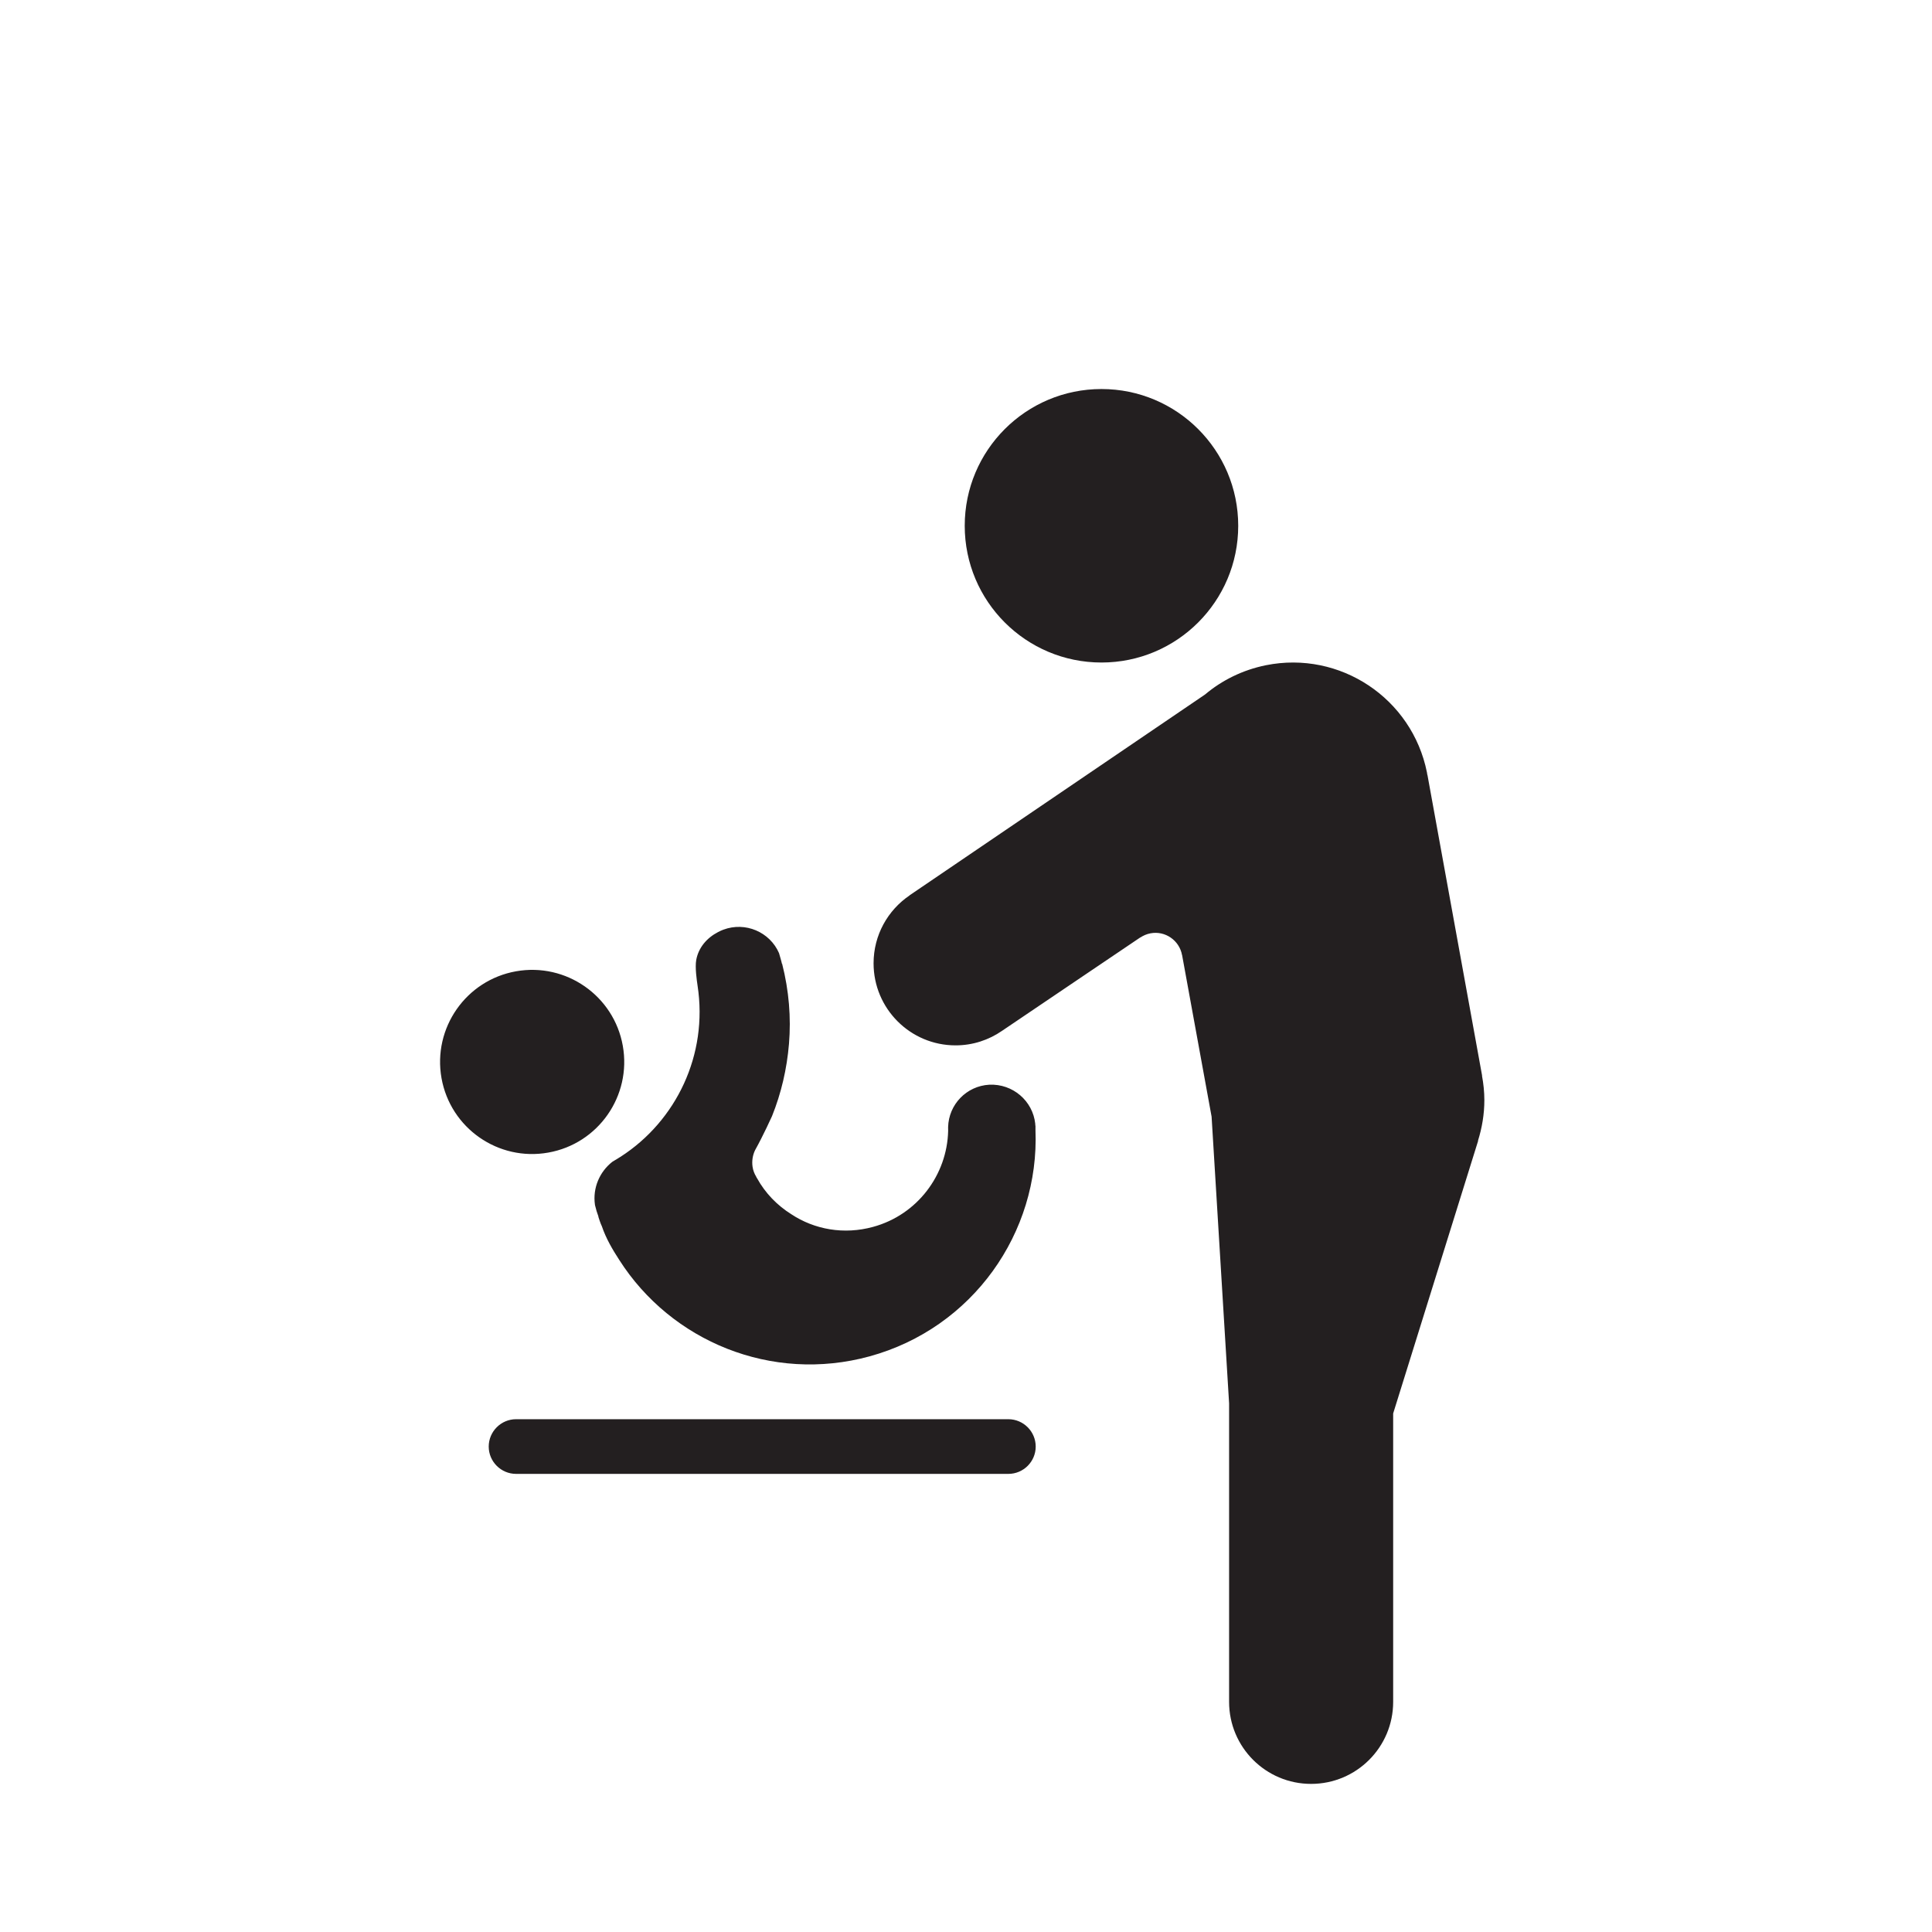 <?xml version="1.0" encoding="utf-8"?>
<!-- Generator: Adobe Illustrator 16.0.0, SVG Export Plug-In . SVG Version: 6.00 Build 0)  -->
<!DOCTYPE svg PUBLIC "-//W3C//DTD SVG 1.1//EN" "http://www.w3.org/Graphics/SVG/1.1/DTD/svg11.dtd">
<svg version="1.1" id="Layer_1" xmlns="http://www.w3.org/2000/svg" xmlns:xlink="http://www.w3.org/1999/xlink" x="0px" y="0px"
	 width="50px" height="50px" viewBox="0 0 50 50" enable-background="new 0 0 50 50" xml:space="preserve">
<g id="Baby_car_x0D__x0A__x26__wheelchair_x0D__x0A_" display="none">
	<path display="inline" fill="#231F20" d="M21.281,12.881c2.866,0,5.191-2.325,5.191-5.191c0-2.866-2.326-5.19-5.191-5.19
		c-2.866,0-5.19,2.324-5.19,5.19C16.091,10.556,18.415,12.881,21.281,12.881 M43.303,40.145c-0.119-0.461-0.361-0.862-0.681-1.183
		l0.004-0.004c-3.67-3.671-5.209-5.209-8.88-8.88l-0.001,0.001c-0.476-0.476-1.128-0.763-1.834-0.763
		c-1.437,0-2.595,1.16-2.595,2.597c0,0.208,0.021,0.415,0.074,0.61c0,0.012,0.018,0.08,0.023,0.104
		c0.148,0.6,0.229,1.234,0.229,1.88c0,4.291-3.494,7.786-7.785,7.786c-4.297,0-7.786-3.495-7.786-7.786s3.489-7.786,7.786-7.786
		h13.988c1.428,0,2.596-1.166,2.596-2.594s-1.168-2.596-2.596-2.596h-9.375v-1.73c0-2.855-2.336-5.191-5.191-5.191
		s-5.19,2.336-5.19,5.191v3.083c-4.272,2.125-7.208,6.533-7.208,11.624c0,7.163,5.808,12.977,12.977,12.977
		c5.944,0,10.956-4.006,12.489-9.461c1.359,1.357,2.693,2.692,4.607,4.605l0.007-0.007c0.629,0.626,1.556,0.921,2.478,0.685
		C42.827,42.947,43.661,41.532,43.303,40.145 M19.264,34.508c0,1.436,1.16,2.596,2.595,2.596s2.595-1.16,2.595-2.596
		c0-1.435-1.161-2.595-2.595-2.595C20.424,31.913,19.264,33.073,19.264,34.508"/>
</g>
<g id="Baggage_storage_x0D__x0A_" display="none">
	<path display="inline" fill="#231F20" d="M36.997,20.094h-6.054v-1.21c0-2.007-1.629-3.633-3.635-3.633h-4.843
		c-2.006,0-3.633,1.625-3.633,3.633v1.21h-2.422v6.055l2.123,2.863c0.195,0.262,0.3,0.579,0.3,0.904v5.113
		c0,0.445-0.362,0.806-0.807,0.806h-4.441c-0.444,0-0.806-0.358-0.806-0.806v-5.113c0-0.325,0.104-0.643,0.299-0.904l2.122-2.863
		v-6.055H12.78c-2.675,0-4.844,2.169-4.844,4.844v15.744c0,2.674,2.169,4.842,4.844,4.842v0.404c0,0.446,0.362,0.807,0.806,0.807
		h3.23c0.445,0,0.807-0.359,0.807-0.807v-0.404h14.531v0.404c0,0.446,0.361,0.807,0.807,0.807h3.23c0.443,0,0.807-0.359,0.807-0.807
		v-0.404c2.675,0,4.844-2.168,4.844-4.842V24.938C41.841,22.263,39.672,20.094,36.997,20.094 M28.521,20.094h-7.267v-1.21
		c0-0.668,0.544-1.211,1.211-1.211h4.843c0.668,0,1.211,0.543,1.211,1.211v1.21H28.521z M17.017,29.781
		c0,0.67-0.542,1.211-1.211,1.211s-1.21-0.541-1.21-1.211s0.542-1.211,1.21-1.211C16.475,28.57,17.017,29.111,17.017,29.781"/>
</g>
<g id="Tourist_information_x0D__x0A_" display="none">
	<path display="inline" fill="#231F20" d="M19.571,23.006c-0.177-0.979,0.216-1.099,0.688-1.114
		c-0.258-2.814,0.835-3.907,2.767-3.907c0,0-0.06-0.583,0.89-0.583c1.92,0,4.652,1.276,4.212,4.491
		c0.472,0.015,0.864,0.134,0.688,1.114c-0.205,1.143-0.535,1.395-1.121,1.395c-0.269,1.946-2.152,3.5-3.501,3.5
		c-1.349,0-3.227-1.562-3.503-3.5C20.106,24.401,19.776,24.149,19.571,23.006"/>
	<path display="inline" fill="#231F20" d="M32.357,34.898v-2.344c0-2.4-3.019-2.322-4.906-3.488l-1.572,4.637l-1.165-2.357
		c0.421-0.236,0.646-0.846,0.646-1.453c0-0.61-0.354-0.826-1.167-0.826s-1.167,0.216-1.167,0.826c0,0.607,0.225,1.217,0.646,1.453
		l-1.165,2.357l-1.572-4.637c-1.889,1.166-4.907,1.088-4.907,3.488v2.344H32.357z"/>
	<path display="inline" fill="#231F20" d="M40.523,15.069c-0.646,0-1.166,0.521-1.166,1.166s0.521,1.167,1.166,1.167
		s1.166-0.521,1.166-1.167C41.689,15.591,41.169,15.069,40.523,15.069"/>
	<path display="inline" fill="#231F20" d="M41.234,18.569h-0.711h-1.166h-0.819c-0.19,0-0.347,0.155-0.347,0.346v0.474
		c0,0.191,0.154,0.346,0.347,0.346h0.819v4.21c0,0.253,0.203,0.456,0.455,0.456h1.422c0.252,0,0.455-0.203,0.455-0.456v-4.921
		C41.689,18.774,41.486,18.569,41.234,18.569"/>
	<path display="inline" fill="#231F20" d="M40.523,11.569c-4.502,0-8.166,3.664-8.166,8.166c0,4.501,3.664,8.166,8.166,8.166
		s8.166-3.665,8.166-8.166C48.689,15.233,45.025,11.569,40.523,11.569 M40.523,25.684c-3.285,0-5.947-2.661-5.947-5.948
		c0-3.286,2.662-5.949,5.947-5.949s5.949,2.663,5.949,5.949C46.473,23.023,43.811,25.684,40.523,25.684"/>
	<path display="inline" fill="#231F20" d="M37.025,36.988v1.654c0,0.51-0.414,0.922-0.924,0.922h-1.41v4.666
		c0,0.646-0.521,1.166-1.166,1.166H14.862c-0.645,0-1.167-0.521-1.167-1.166v-4.666h-1.411c-0.509,0-0.922-0.412-0.922-0.922v-1.654
		c0-0.508,0.413-0.922,0.922-0.922h23.817C36.611,36.066,37.025,36.48,37.025,36.988"/>
</g>
<g id="Tourist_lounge_x0D__x0A_" display="none">
	<path display="inline" fill="#231F20" d="M43.555,15.03c0,4.28-3.47,7.75-7.748,7.75c-4.281,0-7.75-3.47-7.75-7.75
		c0-4.279,3.469-7.75,7.75-7.75C40.085,7.281,43.555,10.751,43.555,15.03 M41.441,15.03c0-3.108-2.527-5.636-5.637-5.636
		s-5.637,2.528-5.637,5.636c0,3.108,2.527,5.636,5.637,5.636C38.914,20.667,41.441,18.139,41.441,15.03 M36.365,11.164l0.391,4.304
		c0.025,0.245-0.085,0.484-0.279,0.633l-2.235,1.668c-0.151,0.113-0.357,0.104-0.498-0.019l-0.218-0.19
		c-0.162-0.141-0.182-0.385-0.043-0.55l1.537-1.872l0.36-3.974c0.021-0.203,0.188-0.36,0.396-0.36h0.195
		C36.176,10.803,36.35,10.96,36.365,11.164 M13.965,15.03c0-1.945,1.577-3.522,3.523-3.522c1.946,0,3.522,1.577,3.522,3.522
		c0,1.946-1.577,3.522-3.522,3.522C15.543,18.552,13.965,16.976,13.965,15.03 M35.102,43.916h-1.41v-7.838
		c0-1.896-1.537-3.436-3.435-3.436h-5.025c0,0-0.899-3.758-1.757-6.744c-0.856-2.985-3.198-6.253-4.83-5.938
		c-0.463,0.089-0.914,0.178-1.321,0.261c-0.469,0.094-0.878,0.378-1.134,0.781c-0.254,0.404-0.333,0.896-0.217,1.36l3.16,12.667
		c0.27,1.082,1.241,1.84,2.355,1.84h7.659c0.176,0,0.318,0.143,0.318,0.318v8.017c0,0.844,0.684,1.528,1.525,1.528H35.1
		c0.777,0,1.409-0.631,1.409-1.409C36.51,44.546,35.878,43.916,35.102,43.916 M26.934,38.279h-7.6c-0.739,0-1.384-0.502-1.567-1.219
		L14,22.241c-0.153-0.596-0.746-0.968-1.349-0.848l-0.576,0.116c-0.31,0.063-0.581,0.25-0.75,0.517
		c-0.168,0.267-0.221,0.592-0.143,0.898l3.901,15.452c0.403,1.601,1.843,2.722,3.494,2.722h1.025v4.723
		c0,0.506,0.409,0.914,0.914,0.914h0.991c0.505,0,0.914-0.408,0.914-0.914v-4.723h4.513c0.621,0,1.123-0.502,1.123-1.123v-0.572
		C28.057,38.783,27.553,38.279,26.934,38.279"/>
</g>
<g id="Tax_refund_x0D__x0A_" display="none">
	<rect x="21.884" y="6.305" display="inline" fill="#231F20" width="7.21" height="4.326"/>
	<polygon display="inline" fill="#231F20" points="24.978,26.754 23.586,30 26.38,30 	"/>
	<path display="inline" fill="#231F20" d="M34.602,35.707c-0.102-0.102-0.223-0.18-0.363-0.236
		c-0.143-0.058-0.303-0.086-0.475-0.086h-0.656v2.271h0.656c0.172,0,0.332-0.028,0.475-0.086c0.142-0.055,0.263-0.133,0.363-0.232
		c0.1-0.1,0.176-0.22,0.232-0.357c0.055-0.138,0.083-0.289,0.083-0.451v-0.01c0-0.162-0.028-0.312-0.083-0.453
		C34.777,35.927,34.7,35.807,34.602,35.707"/>
	<path display="inline" fill="#231F20" d="M17.567,35.948v-0.011c0-0.182-0.061-0.319-0.182-0.412
		c-0.121-0.094-0.29-0.142-0.51-0.142h-0.854v1.121h0.858c0.209,0,0.377-0.05,0.501-0.151C17.505,36.255,17.567,36.12,17.567,35.948
		"/>
	<path display="inline" fill="#231F20" d="M39.188,16.398h-4.326v-5.19c0-0.188-0.057-0.372-0.162-0.526l-2.822-4.106
		c-0.115-0.169-0.309-0.271-0.514-0.271h-0.827v5.636v0.132v4.326H20.442v-4.326V11.94V6.304h-0.826
		c-0.205,0-0.396,0.102-0.514,0.271l-2.823,4.106c-0.107,0.155-0.163,0.338-0.163,0.526v5.19H11.79
		c-1.593,0-2.884,1.292-2.884,2.884v24.514c0,1.594,1.291,2.885,2.884,2.885h27.397c1.592,0,2.883-1.291,2.883-2.885V19.282
		C42.07,17.689,40.779,16.398,39.188,16.398 M24.34,25.05h1.322l3.568,8.173h-1.506l-0.822-1.959h-3.837l-0.835,1.959h-1.46
		L24.34,25.05z M13.375,25.107h6.584v1.323h-2.573v6.793h-1.438V26.43h-2.573V25.107z M17.575,38.184l-0.819-1.16h-0.008h-0.726
		v1.16h-0.579v-3.326h1.481c0.21,0,0.395,0.028,0.557,0.088c0.162,0.059,0.295,0.14,0.404,0.246
		c0.089,0.092,0.156,0.195,0.204,0.317c0.048,0.119,0.07,0.253,0.07,0.398v0.01c0,0.135-0.02,0.259-0.059,0.367
		c-0.04,0.11-0.095,0.206-0.164,0.29c-0.07,0.085-0.153,0.154-0.25,0.215c-0.097,0.057-0.204,0.104-0.321,0.134l0.898,1.261H17.575z
		 M21.362,38.184h-2.484v-3.326h2.459v0.527h-1.881v0.854h1.667v0.528h-1.667v0.889h1.905L21.362,38.184L21.362,38.184z
		 M24.532,35.385H22.64v0.916h1.678v0.527H22.64v1.354h-0.579v-3.326h2.47L24.532,35.385L24.532,35.385z M27.971,36.743
		c0,0.247-0.033,0.464-0.102,0.649c-0.068,0.188-0.165,0.344-0.287,0.469c-0.124,0.125-0.273,0.219-0.449,0.279
		c-0.176,0.062-0.373,0.094-0.592,0.094c-0.215,0-0.409-0.03-0.584-0.094c-0.175-0.062-0.322-0.152-0.445-0.276
		c-0.125-0.124-0.22-0.276-0.287-0.46c-0.066-0.182-0.099-0.393-0.099-0.633v-1.916h0.579v1.892c0,0.312,0.074,0.547,0.227,0.709
		c0.147,0.162,0.354,0.242,0.619,0.242c0.262,0,0.467-0.078,0.616-0.232c0.149-0.155,0.226-0.388,0.226-0.694v-1.914h0.578V36.743z
		 M31.671,38.184h-0.487l-1.83-2.365v2.365h-0.58v-3.326h0.539l1.778,2.3v-2.3h0.58V38.184L31.671,38.184z M35.534,36.52
		c0,0.235-0.042,0.453-0.128,0.656s-0.208,0.379-0.364,0.526c-0.155,0.149-0.343,0.267-0.56,0.353
		c-0.219,0.086-0.455,0.129-0.717,0.129h-1.238v-3.326h1.238c0.262,0,0.498,0.041,0.717,0.125c0.217,0.084,0.402,0.201,0.56,0.351
		c0.156,0.149,0.278,0.324,0.364,0.524c0.086,0.201,0.128,0.42,0.128,0.652V36.52z M35.922,33.223l-2.133-3.072l-2.146,3.072H30.01
		l2.955-4.127l-2.84-3.988h1.682l2.018,2.912l2.029-2.912h1.633l-2.828,3.966l2.945,4.148H35.922z"/>
</g>
<path fill="#231F20" d="M802.976,231.807c0,12.578-10.199,22.777-22.776,22.777c-12.578,0-22.777-10.199-22.777-22.777
	c0-12.577,10.199-22.775,22.777-22.775C792.776,209.031,802.976,219.229,802.976,231.807 M796.764,231.807
	c0-9.136-7.429-16.564-16.564-16.564c-9.137,0-16.565,7.429-16.565,16.564c0,9.137,7.429,16.564,16.565,16.564
	C789.335,248.371,796.764,240.943,796.764,231.807 M781.845,220.443l1.148,12.649c0.073,0.72-0.25,1.424-0.825,1.86l-6.567,4.901
	c-0.445,0.331-1.052,0.308-1.464-0.056l-0.64-0.559c-0.478-0.412-0.533-1.133-0.129-1.617l4.521-5.5l1.06-11.68
	c0.057-0.599,0.558-1.06,1.165-1.06h0.574C781.287,219.384,781.796,219.845,781.845,220.443 M716.01,231.807
	c0-5.718,4.635-10.354,10.354-10.354s10.353,4.636,10.353,10.354c0,5.719-4.634,10.354-10.353,10.354S716.01,237.525,716.01,231.807
	 M778.128,316.701h-4.141v-23.035c0-5.572-4.518-10.094-10.095-10.094h-14.77c0,0-2.645-11.045-5.164-19.82
	c-2.516-8.776-9.398-18.381-14.195-17.45c-1.362,0.262-2.685,0.524-3.882,0.769c-1.379,0.277-2.58,1.111-3.333,2.295
	c-0.748,1.189-0.979,2.635-0.639,3.998l9.285,37.229c0.793,3.179,3.648,5.403,6.924,5.403h22.506c0.518,0,0.938,0.421,0.938,0.938
	v23.561c0,2.479,2.01,4.49,4.484,4.49h12.08c2.285,0,4.142-1.853,4.142-4.142S780.413,316.701,778.128,316.701 M754.122,300.137
	H731.79c-2.172,0-4.068-1.473-4.606-3.583l-11.072-43.556c-0.449-1.752-2.192-2.846-3.964-2.491l-1.694,0.34
	c-0.91,0.187-1.706,0.736-2.204,1.521c-0.493,0.785-0.648,1.74-0.421,2.641l11.466,45.412c1.185,4.704,5.415,8,10.269,8h3.013
	v13.879c0,1.484,1.2,2.686,2.685,2.686h2.912c1.484,0,2.686-1.201,2.686-2.686V308.42h13.265c1.824,0,3.3-1.477,3.3-3.301v-1.683
	C757.422,301.617,755.946,300.137,754.122,300.137"/>
<path fill="#231F20" d="M802.976,231.807c0,12.578-10.199,22.777-22.776,22.777c-12.578,0-22.777-10.199-22.777-22.777
	c0-12.577,10.199-22.775,22.777-22.775C792.776,209.031,802.976,219.229,802.976,231.807 M796.764,231.807
	c0-9.136-7.429-16.564-16.564-16.564c-9.137,0-16.565,7.429-16.565,16.564c0,9.137,7.429,16.564,16.565,16.564
	C789.335,248.371,796.764,240.943,796.764,231.807 M781.845,220.443l1.148,12.649c0.073,0.72-0.25,1.424-0.825,1.86l-6.567,4.901
	c-0.445,0.331-1.052,0.308-1.464-0.056l-0.64-0.559c-0.478-0.412-0.533-1.133-0.129-1.617l4.521-5.5l1.06-11.68
	c0.057-0.599,0.558-1.06,1.165-1.06h0.574C781.287,219.384,781.796,219.845,781.845,220.443 M716.01,231.807
	c0-5.718,4.635-10.354,10.354-10.354s10.353,4.636,10.353,10.354c0,5.719-4.634,10.354-10.353,10.354S716.01,237.525,716.01,231.807
	 M778.128,316.701h-4.141v-23.035c0-5.572-4.518-10.094-10.095-10.094h-14.77c0,0-2.645-11.045-5.164-19.82
	c-2.516-8.776-9.398-18.381-14.195-17.45c-1.362,0.262-2.685,0.524-3.882,0.769c-1.379,0.277-2.58,1.111-3.333,2.295
	c-0.748,1.189-0.979,2.635-0.639,3.998l9.285,37.229c0.793,3.179,3.648,5.403,6.924,5.403h22.506c0.518,0,0.938,0.421,0.938,0.938
	v23.561c0,2.479,2.01,4.49,4.484,4.49h12.08c2.285,0,4.142-1.853,4.142-4.142S780.413,316.701,778.128,316.701 M754.122,300.137
	H731.79c-2.172,0-4.068-1.473-4.606-3.583l-11.072-43.556c-0.449-1.752-2.192-2.846-3.964-2.491l-1.694,0.34
	c-0.91,0.187-1.706,0.736-2.204,1.521c-0.493,0.785-0.648,1.74-0.421,2.641l11.466,45.412c1.185,4.704,5.415,8,10.269,8h3.013
	v13.879c0,1.484,1.2,2.686,2.685,2.686h2.912c1.484,0,2.686-1.201,2.686-2.686V308.42h13.265c1.824,0,3.3-1.477,3.3-3.301v-1.683
	C757.422,301.617,755.946,300.137,754.122,300.137"/>
<path fill="#231F20" d="M802.976,231.807c0,12.578-10.199,22.777-22.776,22.777c-12.578,0-22.777-10.199-22.777-22.777
	c0-12.577,10.199-22.775,22.777-22.775C792.776,209.031,802.976,219.229,802.976,231.807 M796.764,231.807
	c0-9.136-7.429-16.564-16.564-16.564c-9.137,0-16.565,7.429-16.565,16.564c0,9.137,7.429,16.564,16.565,16.564
	C789.335,248.371,796.764,240.943,796.764,231.807 M781.845,220.443l1.148,12.649c0.073,0.72-0.25,1.424-0.825,1.86l-6.567,4.901
	c-0.445,0.331-1.052,0.308-1.464-0.056l-0.64-0.559c-0.478-0.412-0.533-1.133-0.129-1.617l4.521-5.5l1.06-11.68
	c0.057-0.599,0.558-1.06,1.165-1.06h0.574C781.287,219.384,781.796,219.845,781.845,220.443 M716.01,231.807
	c0-5.718,4.635-10.354,10.354-10.354s10.353,4.636,10.353,10.354c0,5.719-4.634,10.354-10.353,10.354S716.01,237.525,716.01,231.807
	 M778.128,316.701h-4.141v-23.035c0-5.572-4.518-10.094-10.095-10.094h-14.77c0,0-2.645-11.045-5.164-19.82
	c-2.516-8.776-9.398-18.381-14.195-17.45c-1.362,0.262-2.685,0.524-3.882,0.769c-1.379,0.277-2.58,1.111-3.333,2.295
	c-0.748,1.189-0.979,2.635-0.639,3.998l9.285,37.229c0.793,3.179,3.648,5.403,6.924,5.403h22.506c0.518,0,0.938,0.421,0.938,0.938
	v23.561c0,2.479,2.01,4.49,4.484,4.49h12.08c2.285,0,4.142-1.853,4.142-4.142S780.413,316.701,778.128,316.701 M754.122,300.137
	H731.79c-2.172,0-4.068-1.473-4.606-3.583l-11.072-43.556c-0.449-1.752-2.192-2.846-3.964-2.491l-1.694,0.34
	c-0.91,0.187-1.706,0.736-2.204,1.521c-0.493,0.785-0.648,1.74-0.421,2.641l11.466,45.412c1.185,4.704,5.415,8,10.269,8h3.013
	v13.879c0,1.484,1.2,2.686,2.685,2.686h2.912c1.484,0,2.686-1.201,2.686-2.686V308.42h13.265c1.824,0,3.3-1.477,3.3-3.301v-1.683
	C757.422,301.617,755.946,300.137,754.122,300.137"/>
<rect x="742.579" y="434" fill="#231F20" width="19.819" height="11.891"/>
<polygon fill="#231F20" points="751.084,490.212 747.259,499.134 754.938,499.134 "/>
<path fill="#231F20" d="M777.535,514.822c-0.275-0.278-0.608-0.491-0.999-0.649c-0.391-0.159-0.828-0.235-1.305-0.235h-1.804v6.242
	h1.804c0.477,0,0.914-0.076,1.305-0.232c0.391-0.15,0.724-0.367,0.999-0.643c0.274-0.273,0.487-0.604,0.643-0.982
	c0.15-0.379,0.228-0.793,0.228-1.238v-0.028c0-0.444-0.077-0.858-0.228-1.245C778.022,515.427,777.81,515.098,777.535,514.822"/>
<path fill="#231F20" d="M730.713,515.484v-0.027c0-0.498-0.166-0.879-0.499-1.134c-0.333-0.259-0.797-0.387-1.401-0.387h-2.346
	v3.081h2.357c0.576,0,1.037-0.137,1.378-0.414C730.543,516.328,730.713,515.957,730.713,515.484"/>
<path fill="#231F20" d="M790.144,461.746h-11.891v-14.269c0-0.519-0.155-1.021-0.449-1.446l-7.757-11.287
	c-0.321-0.465-0.848-0.744-1.413-0.744h-2.272v15.492v0.362v11.892h-27.746v-11.892v-0.362V434h-2.269
	c-0.564,0-1.091,0.279-1.412,0.744l-7.761,11.287c-0.295,0.426-0.449,0.928-0.449,1.446v14.269h-11.892
	c-4.378,0-7.927,3.55-7.927,7.928v67.383c0,4.378,3.549,7.928,7.927,7.928h75.311c4.378,0,7.928-3.55,7.928-7.928v-67.383
	C798.071,465.296,794.521,461.746,790.144,461.746 M749.33,485.529h3.635l9.812,22.465h-4.142l-2.261-5.383h-10.548l-2.296,5.383
	h-4.014L749.33,485.529z M719.189,485.687h18.099v3.636h-7.072v18.672h-3.952v-18.672h-7.074V485.687z M730.736,521.628
	l-2.253-3.187h-0.022h-1.994v3.187h-1.591v-9.144h4.072c0.577,0,1.084,0.081,1.53,0.244c0.444,0.159,0.812,0.383,1.109,0.674
	c0.244,0.252,0.43,0.541,0.562,0.875c0.132,0.328,0.193,0.696,0.193,1.096v0.026c0,0.371-0.054,0.712-0.162,1.011
	c-0.108,0.302-0.26,0.564-0.449,0.797c-0.193,0.232-0.422,0.426-0.686,0.589c-0.267,0.157-0.561,0.286-0.882,0.37l2.469,3.462
	H730.736z M741.146,521.628h-6.829v-9.144h6.762v1.452h-5.171v2.349h4.583v1.453h-4.583v2.441h5.238V521.628z M749.858,513.937
	h-5.198v2.519h4.611v1.449h-4.611v3.724h-1.591v-9.144h6.789V513.937z M759.311,517.672c0,0.677-0.093,1.273-0.278,1.787
	c-0.189,0.516-0.453,0.941-0.79,1.285c-0.34,0.346-0.751,0.602-1.234,0.771s-1.025,0.255-1.626,0.255
	c-0.592,0-1.126-0.085-1.606-0.255c-0.479-0.17-0.886-0.422-1.227-0.763s-0.601-0.759-0.786-1.263
	c-0.182-0.498-0.271-1.078-0.271-1.742v-5.264h1.591v5.198c0,0.856,0.205,1.502,0.619,1.948c0.41,0.445,0.979,0.665,1.707,0.665
	c0.716,0,1.281-0.214,1.691-0.638c0.414-0.431,0.619-1.065,0.619-1.91v-5.264h1.591V517.672z M769.483,521.628h-1.343l-5.032-6.503
	v6.503h-1.591v-9.144H763l4.889,6.321v-6.321h1.595V521.628z M780.102,517.057c0,0.646-0.116,1.246-0.353,1.803
	c-0.236,0.559-0.569,1.043-0.999,1.448c-0.43,0.41-0.944,0.731-1.54,0.968c-0.597,0.236-1.251,0.353-1.967,0.353h-3.406v-9.144
	h3.406c0.716,0,1.37,0.116,1.967,0.348c0.596,0.229,1.11,0.551,1.54,0.961s0.763,0.891,0.999,1.443
	c0.236,0.551,0.353,1.15,0.353,1.793V517.057z M781.168,507.994l-5.864-8.445l-5.896,8.445h-4.49l8.125-11.345l-7.808-10.963h4.622
	l5.543,8.001l5.578-8.001h4.489l-7.772,10.901l8.094,11.406H781.168z"/>
<path fill="#231F20" d="M16.065,29.934c-0.004,0.005-0.008,0.007-0.012,0.007c-0.066,0.044-0.132,0.082-0.199,0.121
	c-0.003,0.007-0.003,0.007-0.008,0.006c-0.326,0.257-0.511,0.673-0.449,1.11c0,0.004,0,0.004,0.001,0.009
	c0.026,0.111,0.057,0.212,0.088,0.292l0.001,0.016c0.046,0.146,0.084,0.236,0.089,0.24c0.106,0.314,0.275,0.602,0.45,0.871
	c1.343,2.106,3.941,3.191,6.479,2.496c2.67-0.732,4.399-3.203,4.293-5.855c0.001-0.037,0-0.066,0-0.104
	c-0.004-0.019-0.007-0.042-0.006-0.062c-0.064-0.59-0.581-1.037-1.189-1.009c-0.59,0.033-1.05,0.511-1.066,1.096
	c0.001,0.032,0,0.062,0.001,0.1c-0.027,1.136-0.795,2.17-1.941,2.483c-0.754,0.208-1.519,0.07-2.121-0.329
	c-0.361-0.227-0.668-0.54-0.881-0.925c-0.013-0.017-0.019-0.03-0.027-0.049c-0.024-0.038-0.04-0.074-0.058-0.12
	c-0.015-0.041-0.027-0.085-0.034-0.134c-0.021-0.149,0.003-0.298,0.065-0.427c0.214-0.383,0.439-0.882,0.439-0.882
	c0.237-0.589,0.385-1.221,0.439-1.872c0.056-0.676,0-1.376-0.177-2.069l-0.006-0.003c-0.006-0.042-0.065-0.239-0.073-0.268
	l-0.001-0.005c-0.24-0.552-0.875-0.82-1.442-0.608c-0.018,0.006-0.113,0.046-0.139,0.063c-0.29,0.151-0.503,0.401-0.562,0.718
	c-0.036,0.196,0.015,0.538,0.034,0.666C18.329,27.301,17.497,29.01,16.065,29.934 M14.189,29.829
	c1.295-0.229,2.16-1.466,1.929-2.764c-0.23-1.294-1.468-2.158-2.763-1.928s-2.159,1.468-1.929,2.764
	C11.656,29.196,12.894,30.06,14.189,29.829 M26.096,36.729h-12.74c-0.389,0-0.708,0.318-0.708,0.708s0.319,0.707,0.708,0.707h12.74
	c0.39,0,0.708-0.317,0.708-0.707S26.485,36.729,26.096,36.729 M28.506,17.146c1.954,0,3.539-1.584,3.539-3.539
	s-1.585-3.539-3.539-3.539s-3.539,1.584-3.539,3.539S26.552,17.146,28.506,17.146 M38.415,28.471c0-0.216-0.023-0.426-0.061-0.632
	h0.003c-0.707-3.893-0.707-3.893-1.415-7.785h-0.003c-0.003-0.021-0.005-0.043-0.01-0.065c-0.385-1.917-2.249-3.158-4.167-2.773
	c-0.602,0.122-1.138,0.389-1.576,0.758c-3.44,2.336-4.173,2.834-7.648,5.198l0.001,0.002c-0.562,0.382-0.931,1.025-0.931,1.756
	c0,1.173,0.95,2.124,2.122,2.124c0.447,0,0.86-0.14,1.201-0.375c1.594-1.075,2.605-1.763,3.57-2.412
	c0-0.004,0.004-0.004,0.004-0.004h0.006c0.079-0.052,0.165-0.09,0.265-0.109c0.377-0.071,0.744,0.18,0.815,0.562
	c0.004,0.005,0.004,0.005,0.004,0.009v0.006c0.207,1.125,0.376,2.053,0.761,4.168c0.278,4.561,0.283,4.645,0.453,7.42v7.725
	c0,1.173,0.95,2.123,2.122,2.123c1.174,0,2.124-0.95,2.124-2.123V36.58c0.767-2.459,0.82-2.632,2.199-7.056l-0.004-0.001
	C38.354,29.19,38.415,28.839,38.415,28.471"/>
</svg>
